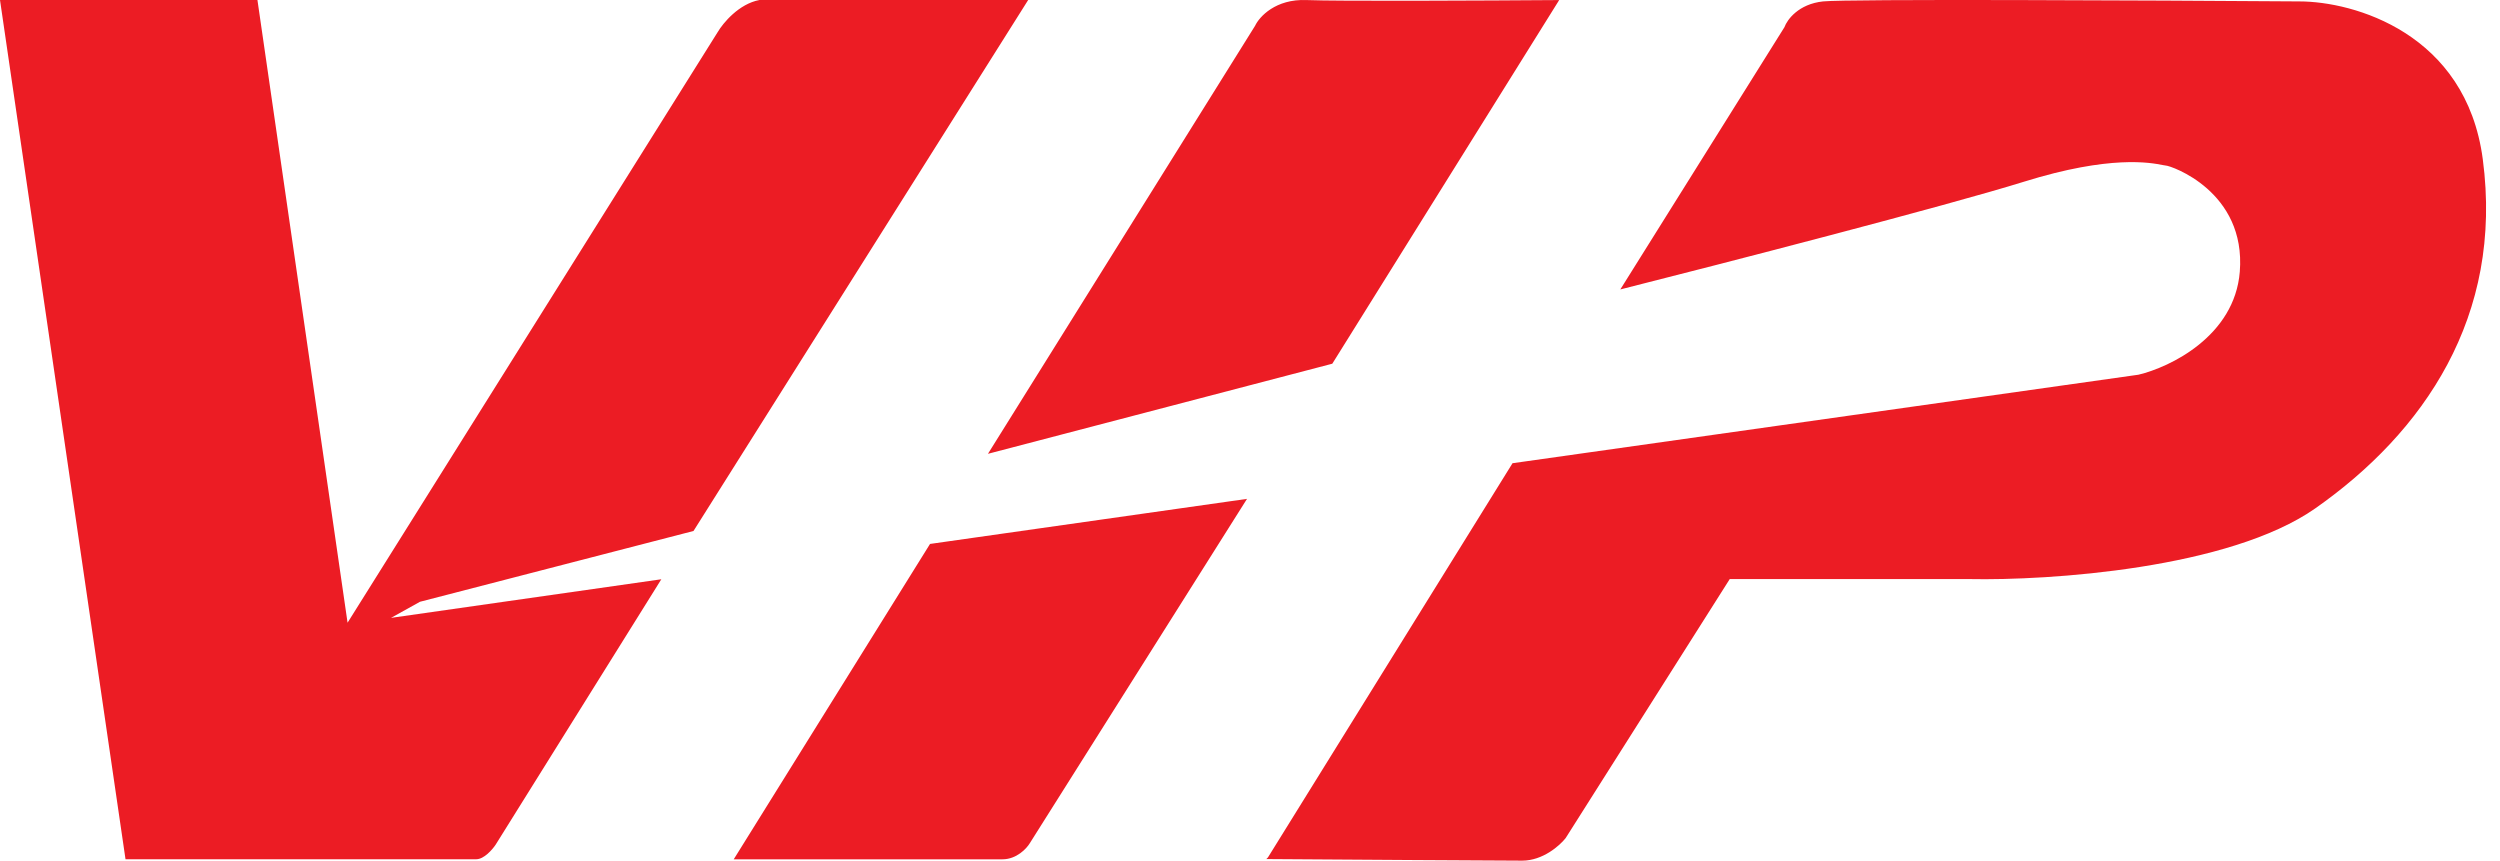 <svg width="122" height="42" viewBox="0 0 122 42" fill="none" xmlns="http://www.w3.org/2000/svg">
<path id="Union" fill-rule="evenodd" clip-rule="evenodd" d="M61.247 1.26L48.212 22.146L65.016 17.749L76.088 0.003C72.606 0.029 65.267 0.066 63.76 0.003C62.252 -0.06 61.456 0.815 61.247 1.26ZM45.386 26.544L35.806 41.934H48.919C49.61 41.934 50.097 41.41 50.254 41.149L60.854 24.345L45.386 26.544ZM73.811 22.605L61.875 41.843L61.797 41.922C65.54 41.948 73.276 42 74.282 42C75.287 42 76.114 41.267 76.402 40.901L84.411 28.259H96.111C99.984 28.337 108.784 27.756 112.993 24.804C118.254 21.113 122.18 15.46 121.159 7.764C120.342 1.608 114.851 0.069 112.208 0.069C104.957 0.017 90.159 -0.056 88.965 0.069C87.772 0.195 87.212 0.959 87.081 1.326L79.071 14.125C84.044 12.868 94.948 10.057 98.78 8.864C102.989 7.553 104.955 7.94 105.53 8.053C105.609 8.068 105.662 8.079 105.69 8.079C105.926 8.079 109.616 9.335 109.302 13.261C109.051 16.402 105.9 17.92 104.355 18.286L73.811 22.605ZM0 0H12.563L16.961 30.388L35.021 1.57C35.282 1.125 36.057 0.188 37.062 0H50.175L33.843 25.912L20.494 29.367L19.081 30.152L32.273 28.268L24.185 41.224C24.028 41.459 23.619 41.931 23.242 41.931H6.125L0 0Z" fill="#EC1C24"/>
</svg>
